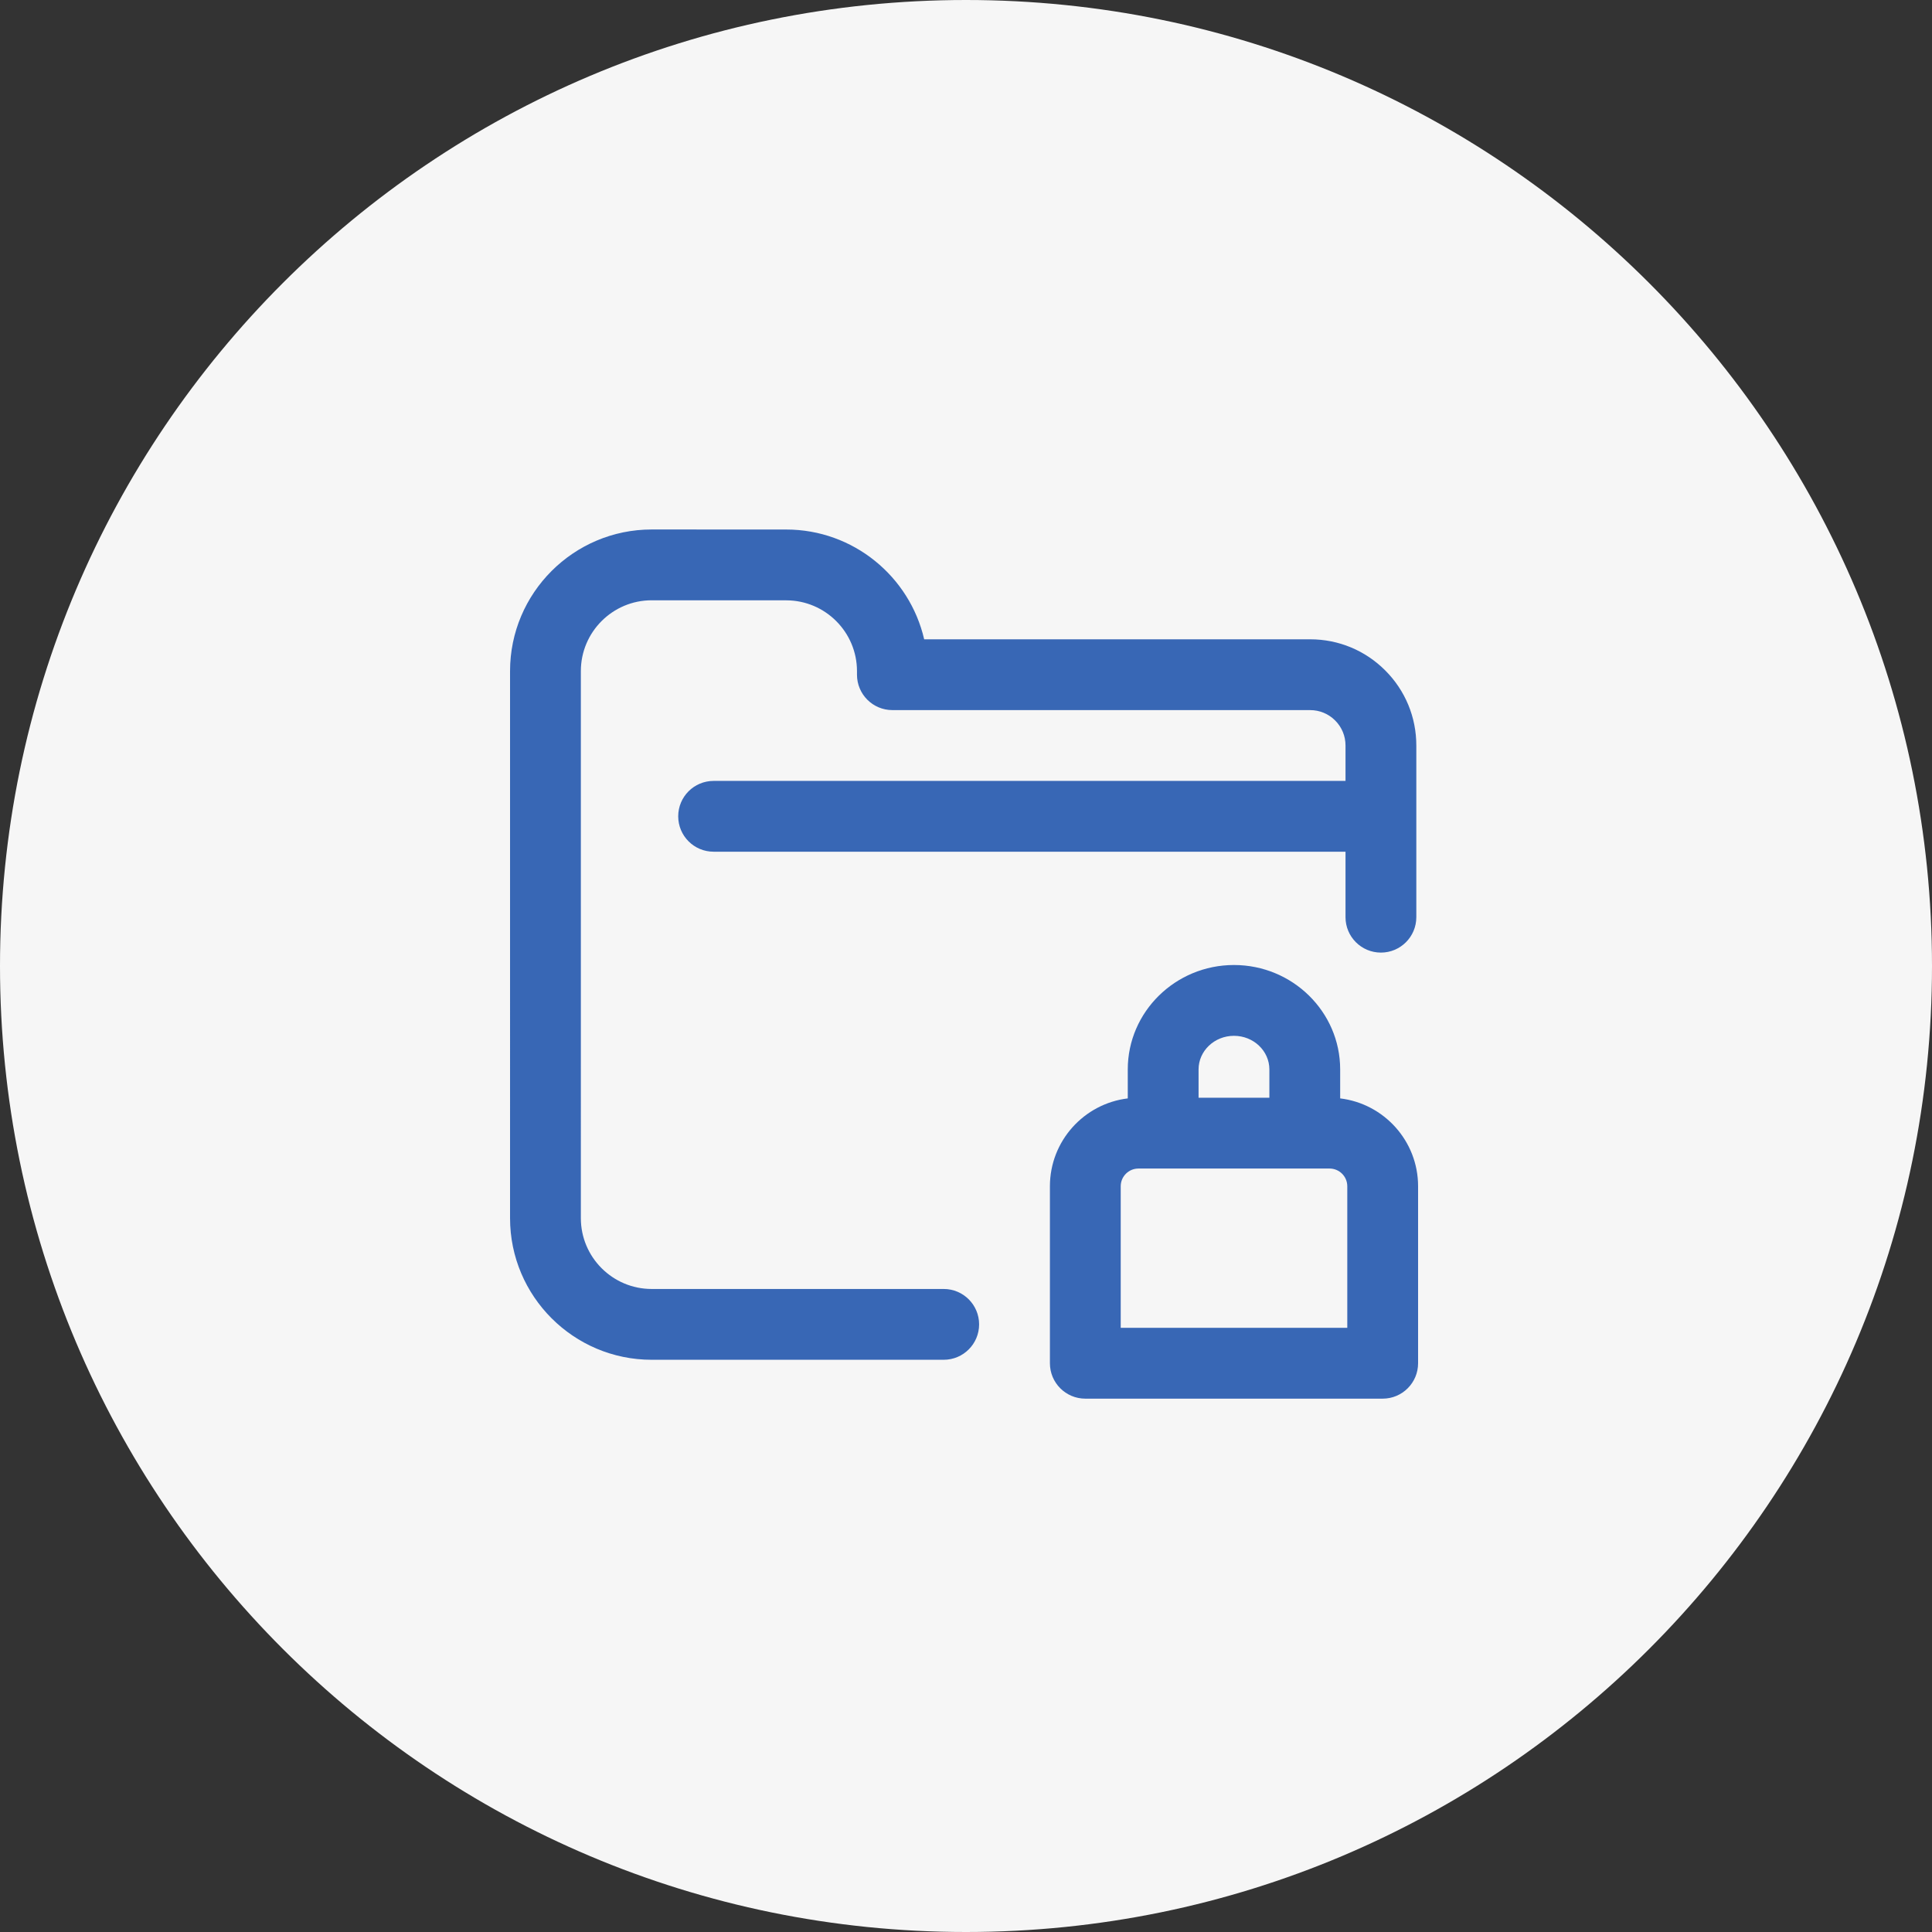 <svg xmlns="http://www.w3.org/2000/svg" width="500" height="500" viewBox="0 0 500 500" fill="none"><rect x="0" y="0" width="500" height="500" fill="#333333" stroke="none"/><g clip-path="url(#clip0_729_849)"><path d="M250 500C388.071 500 500 388.071 500 250C500 111.929 388.071 0 250 0C111.929 0 0 111.929 0 250C0 388.071 111.929 500 250 500Z" fill="#F6F6F6"></path><g clip-path="url(#clip1_729_849)"><path d="M253.394 342.747C253.394 347.807 249.292 351.909 244.232 351.909H168.647C148.44 351.909 132 335.469 132 315.262L132.001 259.388C132.001 259.378 132 259.368 132 259.358V173.677C132 153.47 148.44 137.03 168.647 137.03L203.471 137.041C220.841 137.045 235.427 149.199 239.175 165.449L339.056 165.451C339.057 165.451 339.06 165.451 339.061 165.451C346.4 165.451 353.3 168.309 358.491 173.499C363.683 178.69 366.542 185.592 366.542 192.935V237.369C366.542 242.429 362.44 246.531 357.38 246.531C352.32 246.531 348.218 242.429 348.218 237.369V220.42L184.68 220.422C179.62 220.422 175.519 216.321 175.519 211.261C175.519 206.2 179.62 202.099 184.68 202.099L348.218 202.097V192.935C348.218 190.488 347.266 188.187 345.535 186.457C343.805 184.727 341.505 183.774 339.058 183.775L230.947 183.773C225.887 183.773 221.786 179.671 221.786 174.611V173.689C221.786 163.587 213.567 155.368 203.466 155.365L168.644 155.354C158.544 155.354 150.324 163.574 150.324 173.678V234.578C150.324 234.593 150.326 234.608 150.326 234.623L150.324 315.262C150.324 325.365 158.544 333.585 168.647 333.585H244.232C249.292 333.585 253.394 337.687 253.394 342.747ZM367 306.999V352.808C367 357.868 362.898 361.97 357.838 361.97H280.879C275.819 361.97 271.717 357.868 271.717 352.808V306.999C271.717 295.303 280.532 285.632 291.866 284.266V276.765C291.866 261.866 304.195 249.744 319.351 249.744C334.506 249.744 346.836 261.866 346.836 276.765V284.264C358.178 285.624 367 295.297 367 306.999ZM310.189 276.765V284.094H328.513V276.765C328.513 271.969 324.403 268.068 319.351 268.068C314.299 268.068 310.189 271.969 310.189 276.765ZM348.676 306.999C348.676 304.473 346.621 302.418 344.096 302.418H294.622C292.096 302.418 290.041 304.473 290.041 306.999V343.646H348.676V306.999Z" fill="#3867B5"></path></g></g><defs><clipPath id="clip0_729_849"><rect width="500" height="500" fill="white"></rect></clipPath><clipPath id="clip1_729_849"><rect width="235" height="235" fill="white" transform="translate(132 132)"></rect></clipPath></defs></svg>
